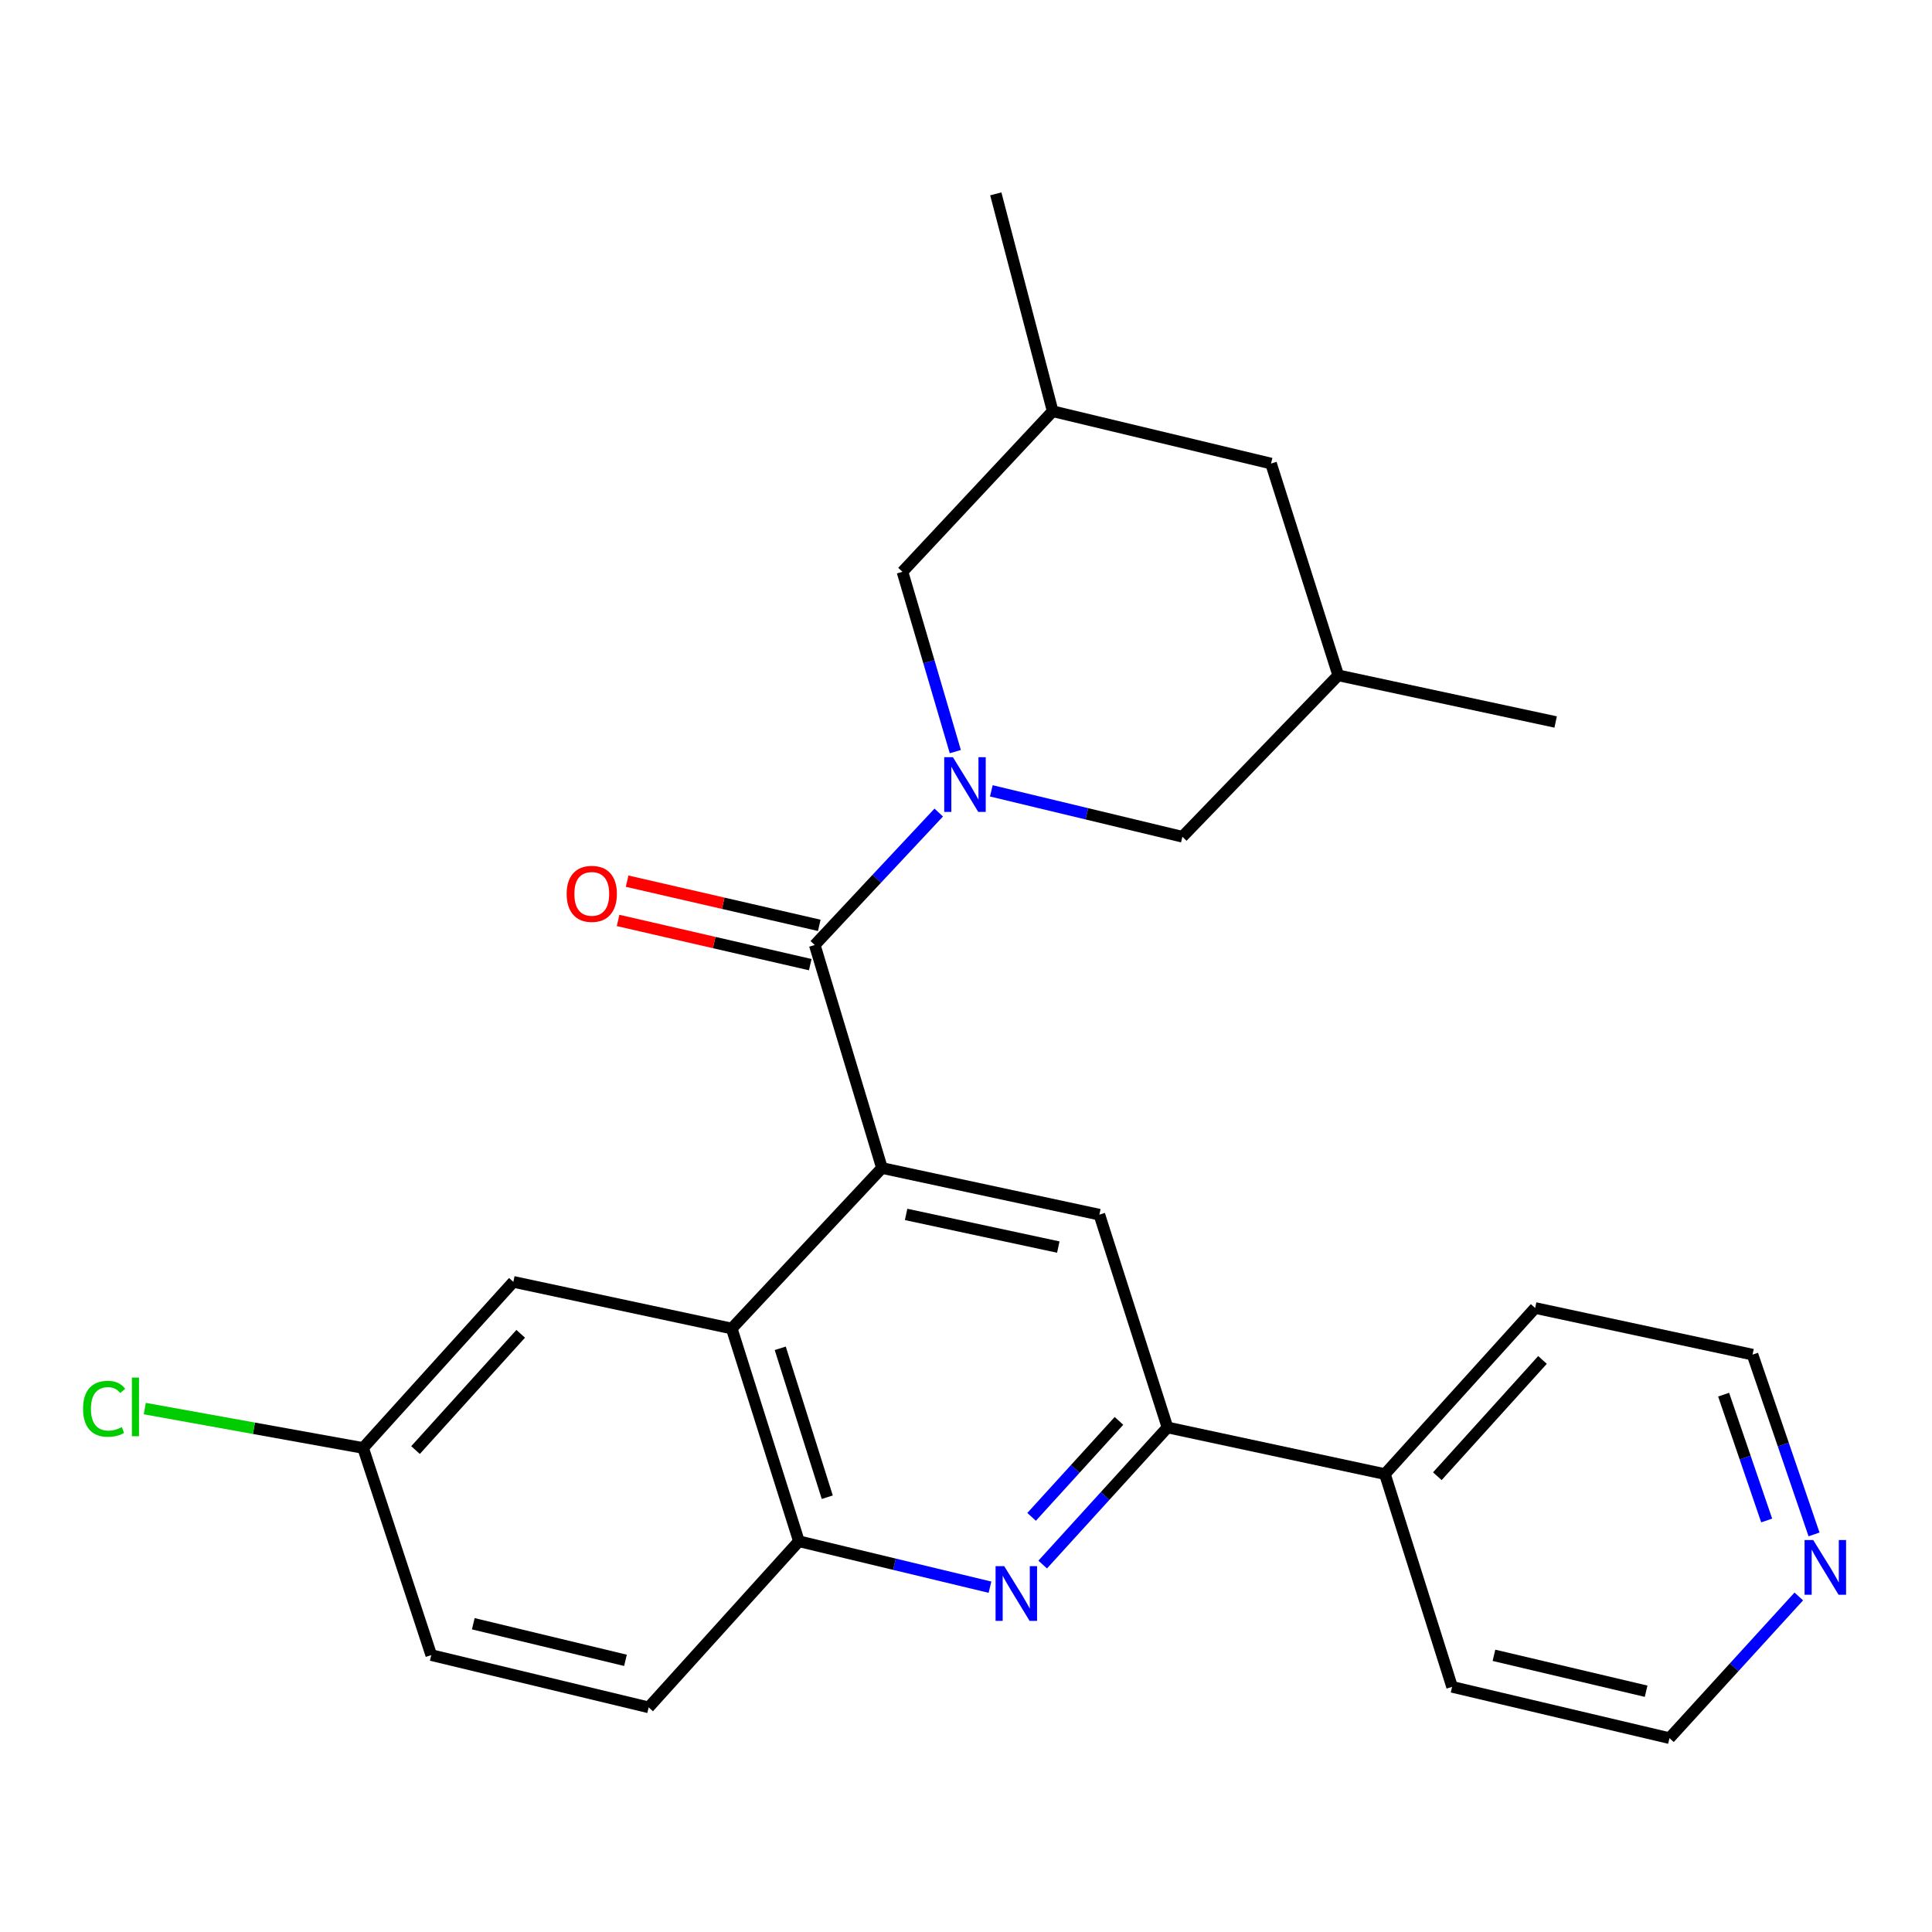 <?xml version='1.0' encoding='iso-8859-1'?>
<svg version='1.1' baseProfile='full'
              xmlns='http://www.w3.org/2000/svg'
                      xmlns:rdkit='http://www.rdkit.org/xml'
                      xmlns:xlink='http://www.w3.org/1999/xlink'
                  xml:space='preserve'
width='1000px' height='1000px' viewBox='0 0 1000 1000'>
<!-- END OF HEADER -->
<rect style='opacity:1.0;fill:#FFFFFF;stroke:none' width='1000' height='1000' x='0' y='0'> </rect>
<path class='bond-0' d='M 485.887,420.58 L 453.803,454.854' style='fill:none;fill-rule:evenodd;stroke:#0000FF;stroke-width:6px;stroke-linecap:butt;stroke-linejoin:miter;stroke-opacity:1' />
<path class='bond-0' d='M 453.803,454.854 L 421.718,489.129' style='fill:none;fill-rule:evenodd;stroke:#000000;stroke-width:6px;stroke-linecap:butt;stroke-linejoin:miter;stroke-opacity:1' />
<path class='bond-7' d='M 513.105,409.344 L 562.555,421.225' style='fill:none;fill-rule:evenodd;stroke:#0000FF;stroke-width:6px;stroke-linecap:butt;stroke-linejoin:miter;stroke-opacity:1' />
<path class='bond-7' d='M 562.555,421.225 L 612.005,433.106' style='fill:none;fill-rule:evenodd;stroke:#000000;stroke-width:6px;stroke-linecap:butt;stroke-linejoin:miter;stroke-opacity:1' />
<path class='bond-8' d='M 494.467,389.039 L 480.791,342.498' style='fill:none;fill-rule:evenodd;stroke:#0000FF;stroke-width:6px;stroke-linecap:butt;stroke-linejoin:miter;stroke-opacity:1' />
<path class='bond-8' d='M 480.791,342.498 L 467.114,295.957' style='fill:none;fill-rule:evenodd;stroke:#000000;stroke-width:6px;stroke-linecap:butt;stroke-linejoin:miter;stroke-opacity:1' />
<path class='bond-1' d='M 421.718,489.129 L 456.498,604.559' style='fill:none;fill-rule:evenodd;stroke:#000000;stroke-width:6px;stroke-linecap:butt;stroke-linejoin:miter;stroke-opacity:1' />
<path class='bond-9' d='M 424.057,478.964 L 374.328,467.524' style='fill:none;fill-rule:evenodd;stroke:#000000;stroke-width:6px;stroke-linecap:butt;stroke-linejoin:miter;stroke-opacity:1' />
<path class='bond-9' d='M 374.328,467.524 L 324.599,456.085' style='fill:none;fill-rule:evenodd;stroke:#FF0000;stroke-width:6px;stroke-linecap:butt;stroke-linejoin:miter;stroke-opacity:1' />
<path class='bond-9' d='M 419.38,499.294 L 369.651,487.854' style='fill:none;fill-rule:evenodd;stroke:#000000;stroke-width:6px;stroke-linecap:butt;stroke-linejoin:miter;stroke-opacity:1' />
<path class='bond-9' d='M 369.651,487.854 L 319.922,476.414' style='fill:none;fill-rule:evenodd;stroke:#FF0000;stroke-width:6px;stroke-linecap:butt;stroke-linejoin:miter;stroke-opacity:1' />
<path class='bond-3' d='M 456.498,604.559 L 378.745,687.644' style='fill:none;fill-rule:evenodd;stroke:#000000;stroke-width:6px;stroke-linecap:butt;stroke-linejoin:miter;stroke-opacity:1' />
<path class='bond-5' d='M 456.498,604.559 L 569.031,628.712' style='fill:none;fill-rule:evenodd;stroke:#000000;stroke-width:6px;stroke-linecap:butt;stroke-linejoin:miter;stroke-opacity:1' />
<path class='bond-5' d='M 469,628.579 L 547.774,645.485' style='fill:none;fill-rule:evenodd;stroke:#000000;stroke-width:6px;stroke-linecap:butt;stroke-linejoin:miter;stroke-opacity:1' />
<path class='bond-2' d='M 539.692,809.812 L 571.989,774.329' style='fill:none;fill-rule:evenodd;stroke:#0000FF;stroke-width:6px;stroke-linecap:butt;stroke-linejoin:miter;stroke-opacity:1' />
<path class='bond-2' d='M 571.989,774.329 L 604.286,738.846' style='fill:none;fill-rule:evenodd;stroke:#000000;stroke-width:6px;stroke-linecap:butt;stroke-linejoin:miter;stroke-opacity:1' />
<path class='bond-2' d='M 533.954,785.125 L 556.562,760.287' style='fill:none;fill-rule:evenodd;stroke:#0000FF;stroke-width:6px;stroke-linecap:butt;stroke-linejoin:miter;stroke-opacity:1' />
<path class='bond-2' d='M 556.562,760.287 L 579.17,735.449' style='fill:none;fill-rule:evenodd;stroke:#000000;stroke-width:6px;stroke-linecap:butt;stroke-linejoin:miter;stroke-opacity:1' />
<path class='bond-27' d='M 512.413,821.527 L 462.963,809.641' style='fill:none;fill-rule:evenodd;stroke:#0000FF;stroke-width:6px;stroke-linecap:butt;stroke-linejoin:miter;stroke-opacity:1' />
<path class='bond-27' d='M 462.963,809.641 L 413.513,797.755' style='fill:none;fill-rule:evenodd;stroke:#000000;stroke-width:6px;stroke-linecap:butt;stroke-linejoin:miter;stroke-opacity:1' />
<path class='bond-6' d='M 378.745,687.644 L 413.513,797.755' style='fill:none;fill-rule:evenodd;stroke:#000000;stroke-width:6px;stroke-linecap:butt;stroke-linejoin:miter;stroke-opacity:1' />
<path class='bond-6' d='M 403.853,697.879 L 428.191,774.957' style='fill:none;fill-rule:evenodd;stroke:#000000;stroke-width:6px;stroke-linecap:butt;stroke-linejoin:miter;stroke-opacity:1' />
<path class='bond-10' d='M 378.745,687.644 L 265.702,663.492' style='fill:none;fill-rule:evenodd;stroke:#000000;stroke-width:6px;stroke-linecap:butt;stroke-linejoin:miter;stroke-opacity:1' />
<path class='bond-4' d='M 604.286,738.846 L 569.031,628.712' style='fill:none;fill-rule:evenodd;stroke:#000000;stroke-width:6px;stroke-linecap:butt;stroke-linejoin:miter;stroke-opacity:1' />
<path class='bond-11' d='M 604.286,738.846 L 716.831,762.986' style='fill:none;fill-rule:evenodd;stroke:#000000;stroke-width:6px;stroke-linecap:butt;stroke-linejoin:miter;stroke-opacity:1' />
<path class='bond-13' d='M 413.513,797.755 L 335.748,883.725' style='fill:none;fill-rule:evenodd;stroke:#000000;stroke-width:6px;stroke-linecap:butt;stroke-linejoin:miter;stroke-opacity:1' />
<path class='bond-14' d='M 612.005,433.106 L 692.667,349.558' style='fill:none;fill-rule:evenodd;stroke:#000000;stroke-width:6px;stroke-linecap:butt;stroke-linejoin:miter;stroke-opacity:1' />
<path class='bond-15' d='M 467.114,295.957 L 544.867,212.861' style='fill:none;fill-rule:evenodd;stroke:#000000;stroke-width:6px;stroke-linecap:butt;stroke-linejoin:miter;stroke-opacity:1' />
<path class='bond-16' d='M 265.702,663.492 L 187.937,749.462' style='fill:none;fill-rule:evenodd;stroke:#000000;stroke-width:6px;stroke-linecap:butt;stroke-linejoin:miter;stroke-opacity:1' />
<path class='bond-16' d='M 269.508,690.381 L 215.073,750.56' style='fill:none;fill-rule:evenodd;stroke:#000000;stroke-width:6px;stroke-linecap:butt;stroke-linejoin:miter;stroke-opacity:1' />
<path class='bond-22' d='M 716.831,762.986 L 751.599,873.109' style='fill:none;fill-rule:evenodd;stroke:#000000;stroke-width:6px;stroke-linecap:butt;stroke-linejoin:miter;stroke-opacity:1' />
<path class='bond-23' d='M 716.831,762.986 L 794.584,677.016' style='fill:none;fill-rule:evenodd;stroke:#000000;stroke-width:6px;stroke-linecap:butt;stroke-linejoin:miter;stroke-opacity:1' />
<path class='bond-23' d='M 743.965,764.084 L 798.393,703.905' style='fill:none;fill-rule:evenodd;stroke:#000000;stroke-width:6px;stroke-linecap:butt;stroke-linejoin:miter;stroke-opacity:1' />
<path class='bond-12' d='M 938.942,794.21 L 923.024,747.683' style='fill:none;fill-rule:evenodd;stroke:#0000FF;stroke-width:6px;stroke-linecap:butt;stroke-linejoin:miter;stroke-opacity:1' />
<path class='bond-12' d='M 923.024,747.683 L 907.105,701.157' style='fill:none;fill-rule:evenodd;stroke:#000000;stroke-width:6px;stroke-linecap:butt;stroke-linejoin:miter;stroke-opacity:1' />
<path class='bond-12' d='M 914.429,787.005 L 903.286,754.436' style='fill:none;fill-rule:evenodd;stroke:#0000FF;stroke-width:6px;stroke-linecap:butt;stroke-linejoin:miter;stroke-opacity:1' />
<path class='bond-12' d='M 903.286,754.436 L 892.143,721.868' style='fill:none;fill-rule:evenodd;stroke:#000000;stroke-width:6px;stroke-linecap:butt;stroke-linejoin:miter;stroke-opacity:1' />
<path class='bond-29' d='M 931.051,826.325 L 897.586,862.992' style='fill:none;fill-rule:evenodd;stroke:#0000FF;stroke-width:6px;stroke-linecap:butt;stroke-linejoin:miter;stroke-opacity:1' />
<path class='bond-29' d='M 897.586,862.992 L 864.12,899.66' style='fill:none;fill-rule:evenodd;stroke:#000000;stroke-width:6px;stroke-linecap:butt;stroke-linejoin:miter;stroke-opacity:1' />
<path class='bond-28' d='M 335.748,883.725 L 223.215,856.675' style='fill:none;fill-rule:evenodd;stroke:#000000;stroke-width:6px;stroke-linecap:butt;stroke-linejoin:miter;stroke-opacity:1' />
<path class='bond-28' d='M 323.744,859.384 L 244.971,840.449' style='fill:none;fill-rule:evenodd;stroke:#000000;stroke-width:6px;stroke-linecap:butt;stroke-linejoin:miter;stroke-opacity:1' />
<path class='bond-25' d='M 692.667,349.558 L 805.2,373.699' style='fill:none;fill-rule:evenodd;stroke:#000000;stroke-width:6px;stroke-linecap:butt;stroke-linejoin:miter;stroke-opacity:1' />
<path class='bond-26' d='M 692.667,349.558 L 657.887,239.934' style='fill:none;fill-rule:evenodd;stroke:#000000;stroke-width:6px;stroke-linecap:butt;stroke-linejoin:miter;stroke-opacity:1' />
<path class='bond-17' d='M 544.867,212.861 L 657.887,239.934' style='fill:none;fill-rule:evenodd;stroke:#000000;stroke-width:6px;stroke-linecap:butt;stroke-linejoin:miter;stroke-opacity:1' />
<path class='bond-24' d='M 544.867,212.861 L 515.419,100.34' style='fill:none;fill-rule:evenodd;stroke:#000000;stroke-width:6px;stroke-linecap:butt;stroke-linejoin:miter;stroke-opacity:1' />
<path class='bond-18' d='M 187.937,749.462 L 223.215,856.675' style='fill:none;fill-rule:evenodd;stroke:#000000;stroke-width:6px;stroke-linecap:butt;stroke-linejoin:miter;stroke-opacity:1' />
<path class='bond-19' d='M 187.937,749.462 L 131.439,739.27' style='fill:none;fill-rule:evenodd;stroke:#000000;stroke-width:6px;stroke-linecap:butt;stroke-linejoin:miter;stroke-opacity:1' />
<path class='bond-19' d='M 131.439,739.27 L 74.941,729.079' style='fill:none;fill-rule:evenodd;stroke:#00CC00;stroke-width:6px;stroke-linecap:butt;stroke-linejoin:miter;stroke-opacity:1' />
<path class='bond-20' d='M 864.12,899.66 L 751.599,873.109' style='fill:none;fill-rule:evenodd;stroke:#000000;stroke-width:6px;stroke-linecap:butt;stroke-linejoin:miter;stroke-opacity:1' />
<path class='bond-20' d='M 852.033,875.374 L 773.268,856.788' style='fill:none;fill-rule:evenodd;stroke:#000000;stroke-width:6px;stroke-linecap:butt;stroke-linejoin:miter;stroke-opacity:1' />
<path class='bond-21' d='M 907.105,701.157 L 794.584,677.016' style='fill:none;fill-rule:evenodd;stroke:#000000;stroke-width:6px;stroke-linecap:butt;stroke-linejoin:miter;stroke-opacity:1' />
<path  class='atom-0' d='M 493.212 391.908
L 502.492 406.908
Q 503.412 408.388, 504.892 411.068
Q 506.372 413.748, 506.452 413.908
L 506.452 391.908
L 510.212 391.908
L 510.212 420.228
L 506.332 420.228
L 496.372 403.828
Q 495.212 401.908, 493.972 399.708
Q 492.772 397.508, 492.412 396.828
L 492.412 420.228
L 488.732 420.228
L 488.732 391.908
L 493.212 391.908
' fill='#0000FF'/>
<path  class='atom-3' d='M 519.786 810.644
L 529.066 825.644
Q 529.986 827.124, 531.466 829.804
Q 532.946 832.484, 533.026 832.644
L 533.026 810.644
L 536.786 810.644
L 536.786 838.964
L 532.906 838.964
L 522.946 822.564
Q 521.786 820.644, 520.546 818.444
Q 519.346 816.244, 518.986 815.564
L 518.986 838.964
L 515.306 838.964
L 515.306 810.644
L 519.786 810.644
' fill='#0000FF'/>
<path  class='atom-10' d='M 293.3 462.658
Q 293.3 455.858, 296.66 452.058
Q 300.02 448.258, 306.3 448.258
Q 312.58 448.258, 315.94 452.058
Q 319.3 455.858, 319.3 462.658
Q 319.3 469.538, 315.9 473.458
Q 312.5 477.338, 306.3 477.338
Q 300.06 477.338, 296.66 473.458
Q 293.3 469.578, 293.3 462.658
M 306.3 474.138
Q 310.62 474.138, 312.94 471.258
Q 315.3 468.338, 315.3 462.658
Q 315.3 457.098, 312.94 454.298
Q 310.62 451.458, 306.3 451.458
Q 301.98 451.458, 299.62 454.258
Q 297.3 457.058, 297.3 462.658
Q 297.3 468.378, 299.62 471.258
Q 301.98 474.138, 306.3 474.138
' fill='#FF0000'/>
<path  class='atom-13' d='M 938.522 797.119
L 947.802 812.119
Q 948.722 813.599, 950.202 816.279
Q 951.682 818.959, 951.762 819.119
L 951.762 797.119
L 955.522 797.119
L 955.522 825.439
L 951.642 825.439
L 941.682 809.039
Q 940.522 807.119, 939.282 804.919
Q 938.082 802.719, 937.722 802.039
L 937.722 825.439
L 934.042 825.439
L 934.042 797.119
L 938.522 797.119
' fill='#0000FF'/>
<path  class='atom-20' d='M 42.988 729.187
Q 42.988 722.147, 46.268 718.467
Q 49.588 714.747, 55.868 714.747
Q 61.708 714.747, 64.828 718.867
L 62.188 721.027
Q 59.908 718.027, 55.868 718.027
Q 51.588 718.027, 49.308 720.907
Q 47.068 723.747, 47.068 729.187
Q 47.068 734.787, 49.388 737.667
Q 51.748 740.547, 56.308 740.547
Q 59.428 740.547, 63.068 738.667
L 64.188 741.667
Q 62.708 742.627, 60.468 743.187
Q 58.228 743.747, 55.748 743.747
Q 49.588 743.747, 46.268 739.987
Q 42.988 736.227, 42.988 729.187
' fill='#00CC00'/>
<path  class='atom-20' d='M 68.268 713.027
L 71.948 713.027
L 71.948 743.387
L 68.268 743.387
L 68.268 713.027
' fill='#00CC00'/>
</svg>
